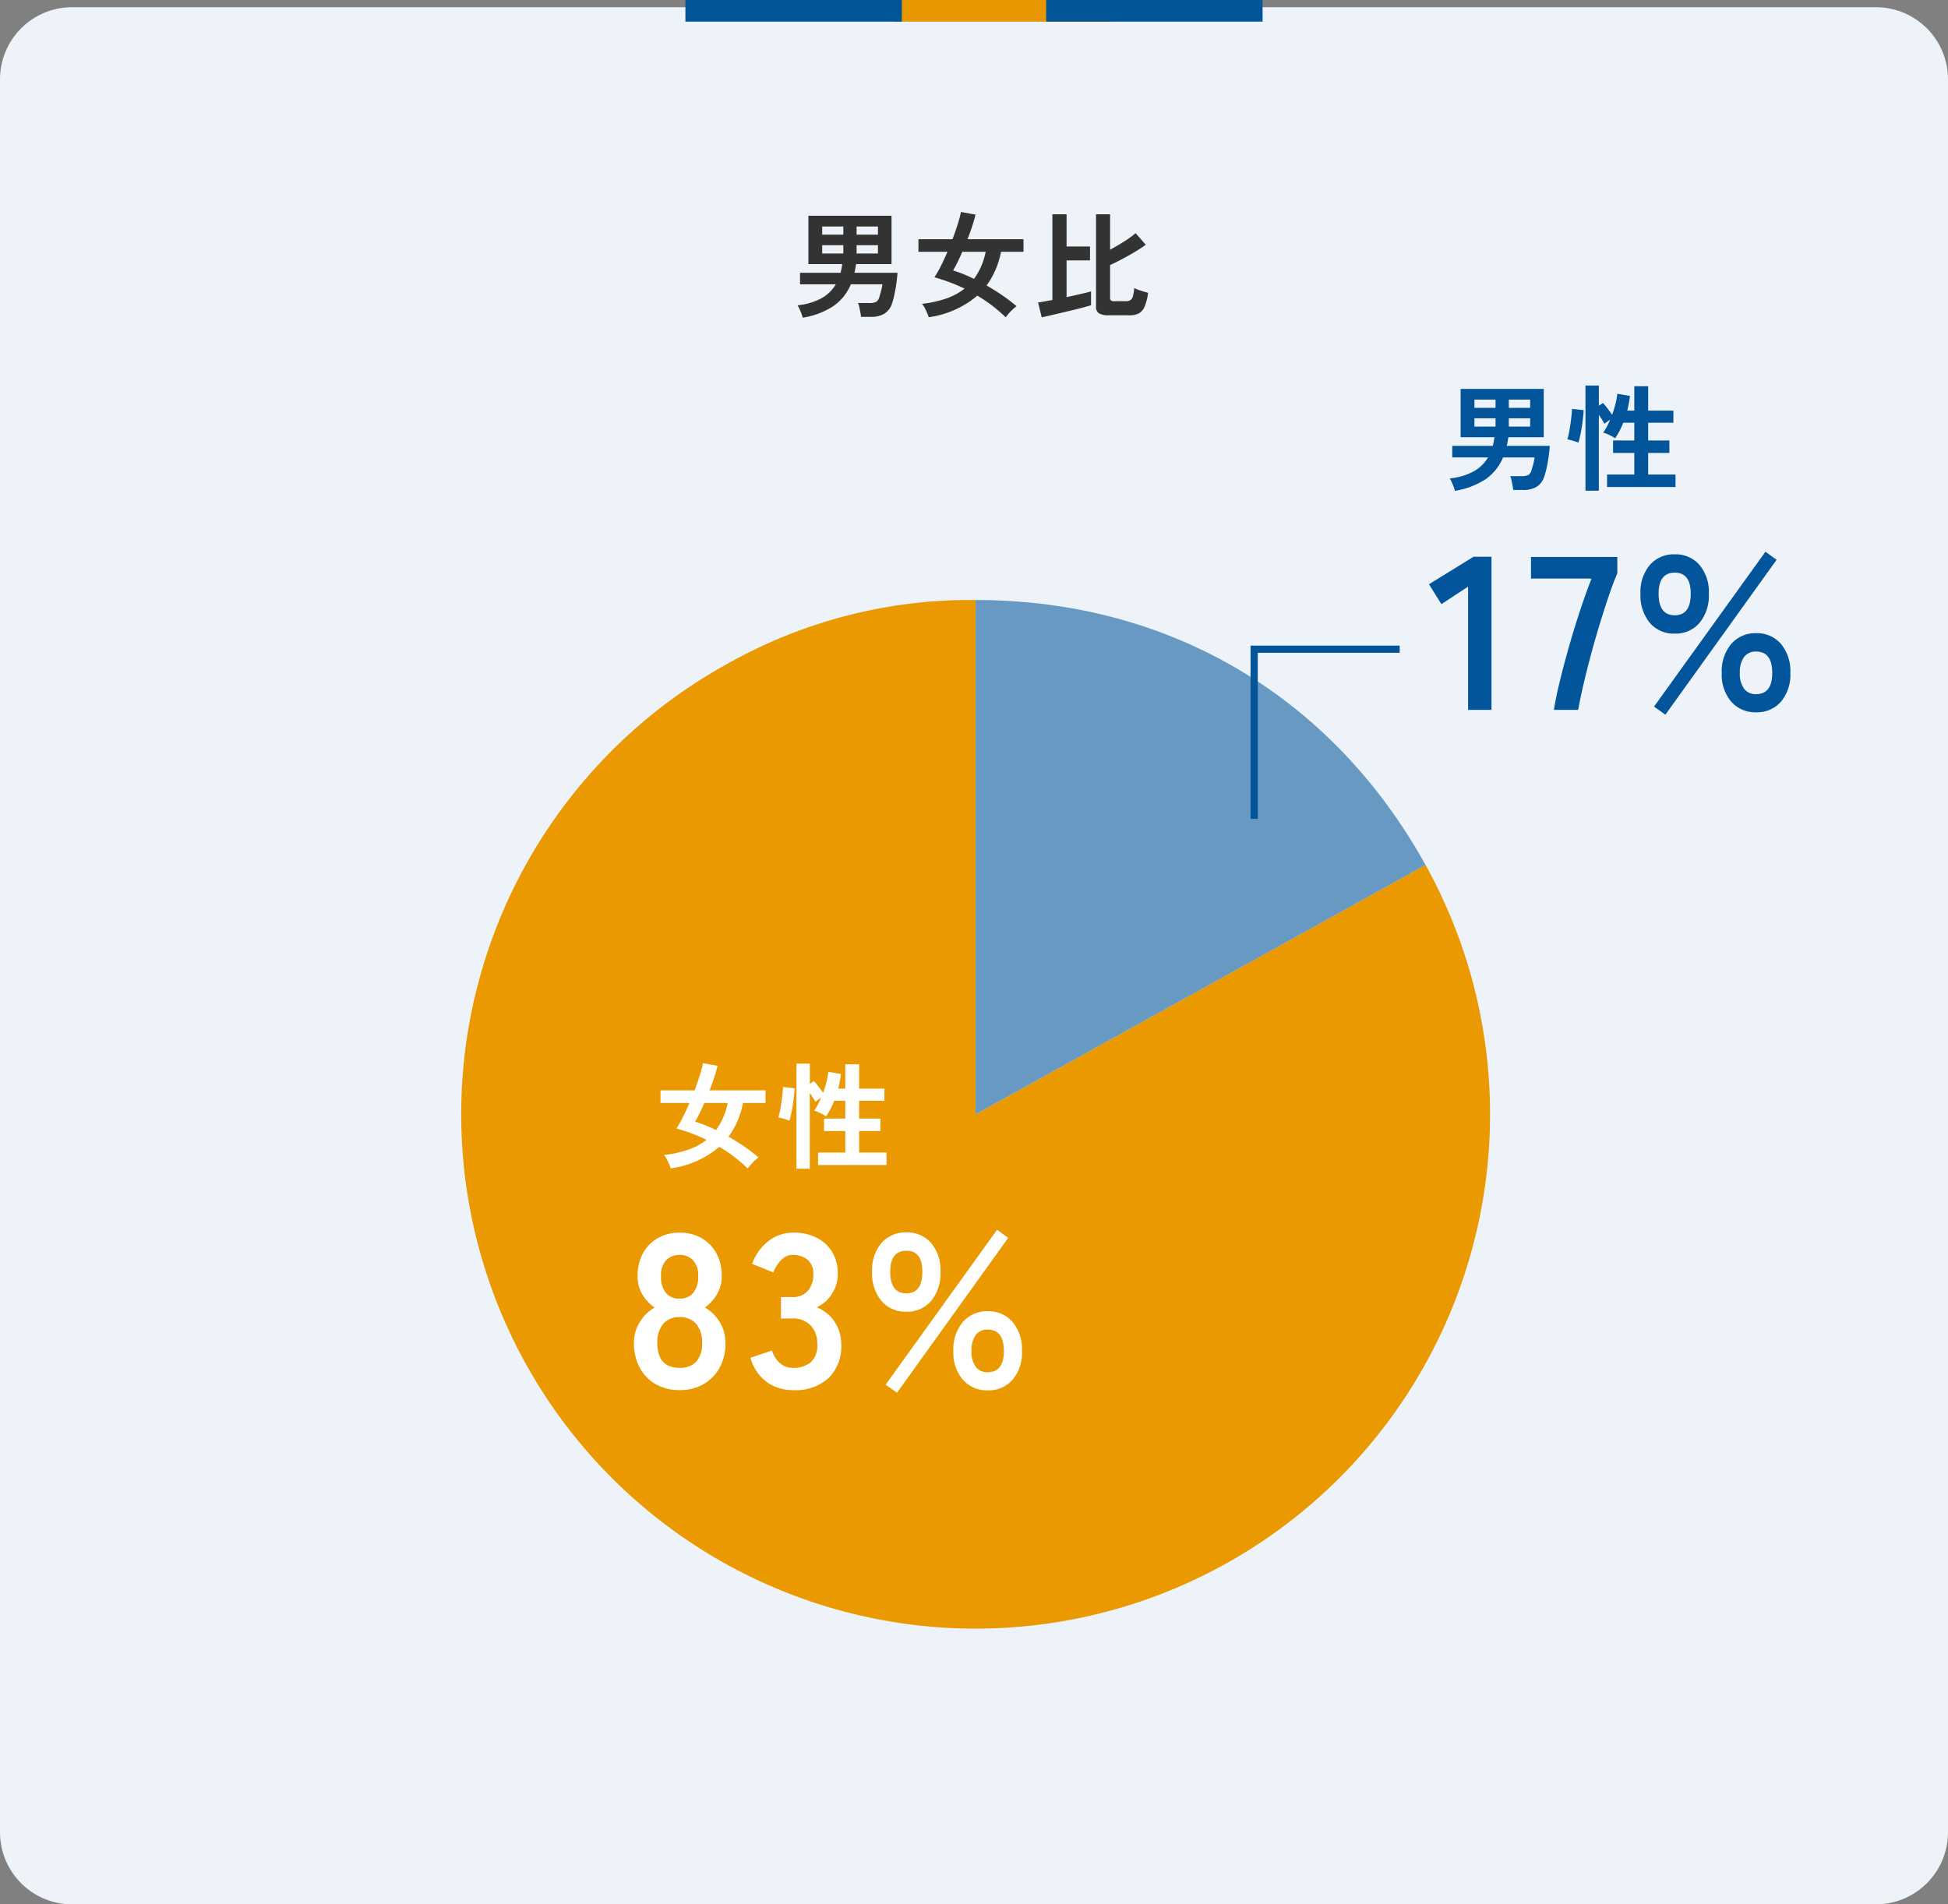 <svg xmlns="http://www.w3.org/2000/svg" width="270" height="264" viewBox="0 0 270 264"><rect x="0" y="0" width="270" height="264" fill="#808080" stroke="none"/><g transform="translate(-360 -3361)"><path d="M10,0H260a10,10,0,0,1,10,10V253a10,10,0,0,1-10,10H10A10,10,0,0,1,0,253V10A10,10,0,0,1,10,0Z" transform="translate(360 3362)" fill="#edf3f8"/><path d="M-23.344,1.2A3.488,3.488,0,0,0-23.52.632q-.128-.328-.272-.648a2.864,2.864,0,0,0-.272-.5,8.759,8.759,0,0,0,3.32-.976,5.306,5.306,0,0,0,1.992-1.936h-4.96v-1.6H-18.1q.08-.288.136-.584t.1-.616h-4.688v-6.7h11.52v6.7h-4.912l-.1.608a5.3,5.3,0,0,1-.128.592h5.968q-.048.736-.16,1.512t-.264,1.488A10.2,10.2,0,0,1-10.96-.768,2.574,2.574,0,0,1-12.04.656a3.542,3.542,0,0,1-1.832.432h-1.392a5.282,5.282,0,0,0-.088-.616Q-15.424.1-15.5-.272a2.492,2.492,0,0,0-.176-.56h1.552a2.1,2.1,0,0,0,.96-.16,1.111,1.111,0,0,0,.448-.688q.128-.4.248-.864a6.5,6.5,0,0,0,.168-.88h-4.368A6.877,6.877,0,0,1-19.136-.376,10.825,10.825,0,0,1-23.344,1.2Zm7.472-8.9h2.96V-8.848h-2.96Zm-4.768,0h2.928V-8.848H-20.64Zm4.768-2.608h2.96V-11.44h-2.96Zm-4.768,0h2.928V-11.44H-20.64ZM4.8,1.152A21.224,21.224,0,0,0,2.88-.5,21.555,21.555,0,0,0,.864-1.856,13.172,13.172,0,0,1-5.872,1.136Q-5.952.88-6.1.536t-.328-.688A2.71,2.71,0,0,0-6.816-.72a15.836,15.836,0,0,0,3.368-.736A8.44,8.44,0,0,0-.912-2.832q-1.072-.512-2.12-.9T-5.088-4.4a14.105,14.105,0,0,0,.9-1.568q.464-.928.912-1.968H-7.3V-9.68h4.72q.432-1.136.744-2.144a14.437,14.437,0,0,0,.424-1.632l2.016.368Q.448-12.4.16-11.512T-.5-9.68h7.76v1.744H4.144a11.578,11.578,0,0,1-2,4.672Q3.232-2.64,4.3-1.912a21.913,21.913,0,0,1,2,1.528,4.876,4.876,0,0,0-.5.408q-.288.264-.56.568A5.7,5.7,0,0,0,4.8,1.152ZM.4-4.176a9.4,9.4,0,0,0,1.616-3.76H-1.216q-.32.736-.648,1.408T-2.5-5.344q.688.208,1.416.5T.4-4.176ZM19.1.864A2.674,2.674,0,0,1,17.72.6a1.047,1.047,0,0,1-.408-.952V-13.136h1.952v4.912q.992-.528,1.968-1.152A13.813,13.813,0,0,0,22.8-10.512l1.408,1.6q-.56.416-1.416.936T21-6.96q-.936.5-1.736.864V-1.52a.408.408,0,0,0,.12.336.807.807,0,0,0,.472.1h1.568a1.163,1.163,0,0,0,.664-.16.961.961,0,0,0,.344-.552,6.308,6.308,0,0,0,.176-1.112,4.365,4.365,0,0,0,.56.24q.352.128.728.24t.632.176a7.324,7.324,0,0,1-.48,1.92,1.886,1.886,0,0,1-.8.936,2.756,2.756,0,0,1-1.3.264Zm-9.312.288L9.28-.9q.32-.048.832-.144t1.152-.208V-13.136h1.968v4.464H16.48v1.936H13.232v5.088q1.024-.224,1.936-.432t1.456-.368v1.92q-.448.144-1.144.328t-1.5.376L12.368.56q-.8.192-1.48.344T9.792,1.152Z" transform="translate(494.6 3403.84)" fill="#333"/><path d="M-14.944,1.2A3.488,3.488,0,0,0-15.12.632q-.128-.328-.272-.648a2.864,2.864,0,0,0-.272-.5,8.759,8.759,0,0,0,3.32-.976,5.306,5.306,0,0,0,1.992-1.936h-4.96v-1.6H-9.7q.08-.288.136-.584t.1-.616h-4.688v-6.7h11.52v6.7H-7.536l-.1.608a5.3,5.3,0,0,1-.128.592h5.968q-.048.736-.16,1.512t-.264,1.488A10.2,10.2,0,0,1-2.56-.768,2.574,2.574,0,0,1-3.64.656a3.542,3.542,0,0,1-1.832.432H-6.864A5.282,5.282,0,0,0-6.952.472Q-7.024.1-7.1-.272a2.492,2.492,0,0,0-.176-.56h1.552a2.1,2.1,0,0,0,.96-.16A1.111,1.111,0,0,0-4.32-1.68q.128-.4.248-.864a6.5,6.5,0,0,0,.168-.88H-8.272A6.877,6.877,0,0,1-10.736-.376,10.825,10.825,0,0,1-14.944,1.2Zm7.472-8.9h2.96V-8.848h-2.96Zm-4.768,0h2.928V-8.848H-12.24ZM-7.472-10.3h2.96V-11.44h-2.96Zm-4.768,0h2.928V-11.44H-12.24ZM3.152,1.184V-13.392H5.008v2.8l.576-.384q.272.3.64.784t.624.848q.272-.752.464-1.512a9.7,9.7,0,0,0,.256-1.4l1.744.3q-.048.5-.144,1.008T8.944-9.92H9.92V-13.3h1.92V-9.92h3.5v1.68h-3.5v2.464h2.944v1.728H11.84v2.992h3.792V.672H6.144V-1.056H9.92V-4.048H6.976V-5.776H9.92V-8.24H8.384a10.516,10.516,0,0,1-1.12,2.16,3.746,3.746,0,0,0-.5-.3q-.3-.16-.616-.3a2.916,2.916,0,0,0-.536-.184,9.217,9.217,0,0,0,.96-1.808l-.8.576q-.128-.256-.336-.584t-.432-.648V1.184ZM2.176-5.472A4.65,4.65,0,0,0,1.7-5.648q-.3-.1-.592-.176T.64-5.936a8.924,8.924,0,0,0,.224-.9q.112-.552.2-1.176t.152-1.192a8.757,8.757,0,0,0,.064-.952L2.9-9.984Q2.88-9.44,2.8-8.76T2.608-7.424Q2.5-6.768,2.376-6.24T2.176-5.472Z" transform="translate(576.6 3427.84)" fill="#02559a"/><path d="M-20.261,0V-17.081l-3.695,2.423-1.726-2.756L-19.5-21.23h2.483V0Zm11.9,0q.242-1.605.8-3.907t1.287-4.861q.727-2.559,1.545-5.027T-3.15-18.2h-8.389v-3H.424v2.271Q-.151-17.6-.787-15.718T-2.075-11.69Q-2.726-9.54-3.3-7.39T-4.316-3.316Q-4.755-1.393-5,0ZM8.389-10.57a4.368,4.368,0,0,1-3.453-1.484,5.94,5.94,0,0,1-1.3-4.058,5.788,5.788,0,0,1,1.3-3.983,4.388,4.388,0,0,1,3.453-1.469,4.354,4.354,0,0,1,3.422,1.469,5.788,5.788,0,0,1,1.3,3.983,5.94,5.94,0,0,1-1.3,4.058A4.334,4.334,0,0,1,8.389-10.57ZM19.655.333a4.4,4.4,0,0,1-3.437-1.469A5.745,5.745,0,0,1,14.9-5.118a5.849,5.849,0,0,1,1.317-4.028,4.379,4.379,0,0,1,3.437-1.484,4.368,4.368,0,0,1,3.453,1.484,5.893,5.893,0,0,1,1.3,4.028,5.788,5.788,0,0,1-1.3,3.983A4.388,4.388,0,0,1,19.655.333ZM7.087.666,5.512-.454,20.958-21.927,22.5-20.806ZM19.655-2.181q2.241,0,2.241-2.938,0-2.968-2.241-2.968A1.99,1.99,0,0,0,18-7.344a3.53,3.53,0,0,0-.591,2.226A3.473,3.473,0,0,0,18-2.923,1.99,1.99,0,0,0,19.655-2.181ZM8.389-13.114q2.211,0,2.211-3,0-2.907-2.211-2.907-2.241,0-2.241,2.907Q6.148-13.114,8.389-13.114Z" transform="translate(583.742 3459.411)" fill="#02559a"/><g transform="translate(0 -335)"><path d="M495.225,3850.478l62.363-34.568a71.3,71.3,0,1,1-96.931-27.794,68.531,68.531,0,0,1,34.568-8.94Z" fill="#ea9900"/><path d="M495.225,3850.478v-71.3c26.778,0,49.38,13.314,62.363,36.734Z" fill="#6799c2"/></g><path d="M-20.549.3a6.51,6.51,0,0,1-3.3-.818,5.75,5.75,0,0,1-2.226-2.3,7.082,7.082,0,0,1-.8-3.422,5.358,5.358,0,0,1,.833-2.923A5.637,5.637,0,0,1-24-11.145a5.687,5.687,0,0,1-1.7-1.8,4.919,4.919,0,0,1-.666-2.589,6.4,6.4,0,0,1,.742-3.135,5.363,5.363,0,0,1,2.059-2.1,5.938,5.938,0,0,1,3.013-.757,6,6,0,0,1,3.044.757,5.363,5.363,0,0,1,2.059,2.1,6.4,6.4,0,0,1,.742,3.135,4.834,4.834,0,0,1-.681,2.589,6.173,6.173,0,0,1-1.651,1.8,5.522,5.522,0,0,1,2.029,1.984,5.431,5.431,0,0,1,.818,2.923A6.953,6.953,0,0,1-15.007-2.8,5.88,5.88,0,0,1-17.248-.515,6.51,6.51,0,0,1-20.549.3Zm0-3.089a3.009,3.009,0,0,0,2.317-.863,3.733,3.733,0,0,0,.8-2.62,3.9,3.9,0,0,0-.8-2.589,2.858,2.858,0,0,0-2.317-.954,2.822,2.822,0,0,0-2.287.954,3.9,3.9,0,0,0-.8,2.589Q-23.638-2.786-20.549-2.786Zm0-9.6a2.311,2.311,0,0,0,1.923-.818,3.611,3.611,0,0,0,.651-2.3,3.007,3.007,0,0,0-.727-2.211,2.5,2.5,0,0,0-1.847-.727,2.5,2.5,0,0,0-1.847.727,3.007,3.007,0,0,0-.727,2.211,3.611,3.611,0,0,0,.651,2.3A2.311,2.311,0,0,0-20.549-12.387ZM-4.77.3A6.132,6.132,0,0,1-8.48-.833a6.336,6.336,0,0,1-2.256-3.347l2.968-1a5.815,5.815,0,0,0,.485.984,3.209,3.209,0,0,0,.939.984,2.577,2.577,0,0,0,1.514.424,3.712,3.712,0,0,0,2.453-.757,3.144,3.144,0,0,0,.909-2.544,3.611,3.611,0,0,0-.909-2.574,3.4,3.4,0,0,0-2.6-.969H-6.5V-12.6h1.514a2.719,2.719,0,0,0,2.241-.893,3.366,3.366,0,0,0,.727-2.2,2.453,2.453,0,0,0-.863-2.135,3.263,3.263,0,0,0-1.953-.621A2.056,2.056,0,0,0-6.163-18a3.977,3.977,0,0,0-.893,1,5.318,5.318,0,0,0-.5.984L-10.494-17.2a6.947,6.947,0,0,1,2.317-3.2A5.579,5.579,0,0,1-4.77-21.533a6.937,6.937,0,0,1,3.225.712,5.305,5.305,0,0,1,2.15,1.984,5.665,5.665,0,0,1,.772,3,5.012,5.012,0,0,1-.833,2.832,4.952,4.952,0,0,1-2.1,1.832A5.164,5.164,0,0,1,.909-9.207a5.6,5.6,0,0,1,.954,3.241A6.09,6.09,0,0,1,.121-1.393,6.717,6.717,0,0,1-4.77.3ZM10.888-10.57a4.368,4.368,0,0,1-3.453-1.484,5.94,5.94,0,0,1-1.3-4.058,5.788,5.788,0,0,1,1.3-3.983,4.388,4.388,0,0,1,3.453-1.469,4.354,4.354,0,0,1,3.422,1.469,5.788,5.788,0,0,1,1.3,3.983,5.94,5.94,0,0,1-1.3,4.058A4.334,4.334,0,0,1,10.888-10.57ZM22.154.333a4.4,4.4,0,0,1-3.437-1.469A5.745,5.745,0,0,1,17.4-5.118a5.849,5.849,0,0,1,1.317-4.028,4.379,4.379,0,0,1,3.437-1.484,4.368,4.368,0,0,1,3.453,1.484,5.893,5.893,0,0,1,1.3,4.028,5.788,5.788,0,0,1-1.3,3.983A4.388,4.388,0,0,1,22.154.333ZM9.585.666,8.011-.454,23.456-21.927,25-20.806ZM22.154-2.181q2.241,0,2.241-2.938,0-2.968-2.241-2.968a1.99,1.99,0,0,0-1.651.742,3.53,3.53,0,0,0-.591,2.226,3.473,3.473,0,0,0,.591,2.2A1.99,1.99,0,0,0,22.154-2.181ZM10.888-13.114q2.211,0,2.211-3,0-2.907-2.211-2.907-2.241,0-2.241,2.907Q8.647-13.114,10.888-13.114Z" transform="translate(474.742 3553.411)" fill="#fff"/><path d="M-.96,1.152A21.224,21.224,0,0,0-2.88-.5,21.555,21.555,0,0,0-4.9-1.856a13.172,13.172,0,0,1-6.736,2.992q-.08-.256-.224-.6t-.328-.688a2.71,2.71,0,0,0-.392-.568,15.836,15.836,0,0,0,3.368-.736A8.44,8.44,0,0,0-6.672-2.832q-1.072-.512-2.12-.9T-10.848-4.4a14.105,14.105,0,0,0,.9-1.568q.464-.928.912-1.968h-4.016V-9.68h4.72q.432-1.136.744-2.144a14.437,14.437,0,0,0,.424-1.632l2.016.368q-.16.688-.448,1.576T-6.256-9.68H1.5v1.744h-3.12a11.578,11.578,0,0,1-2,4.672q1.088.624,2.16,1.352a21.913,21.913,0,0,1,2,1.528,4.876,4.876,0,0,0-.5.408Q-.24.288-.512.592A5.7,5.7,0,0,0-.96,1.152Zm-4.4-5.328a9.4,9.4,0,0,0,1.616-3.76H-6.976q-.32.736-.648,1.408t-.632,1.184q.688.208,1.416.5T-5.36-4.176ZM5.792,1.184V-13.392H7.648v2.8l.576-.384q.272.3.64.784t.624.848q.272-.752.464-1.512a9.7,9.7,0,0,0,.256-1.4l1.744.3q-.048.5-.144,1.008T11.584-9.92h.976V-13.3h1.92V-9.92h3.5v1.68h-3.5v2.464h2.944v1.728H14.48v2.992h3.792V.672H8.784V-1.056H12.56V-4.048H9.616V-5.776H12.56V-8.24H11.024A10.516,10.516,0,0,1,9.9-6.08a3.746,3.746,0,0,0-.5-.3q-.3-.16-.616-.3a2.916,2.916,0,0,0-.536-.184,9.217,9.217,0,0,0,.96-1.808l-.8.576q-.128-.256-.336-.584t-.432-.648V1.184ZM4.816-5.472a4.65,4.65,0,0,0-.472-.176q-.3-.1-.592-.176T3.28-5.936a8.924,8.924,0,0,0,.224-.9q.112-.552.2-1.176t.152-1.192a8.757,8.757,0,0,0,.064-.952l1.616.176q-.016.544-.1,1.224T5.248-7.424q-.112.656-.232,1.184T4.816-5.472Z" transform="translate(464.6 3521.84)" fill="#fff"/><path d="M534.333,3809.515h-1V3785.5H554v1H534.333Z" transform="translate(0 -335)" fill="#02559a"/><g transform="translate(0 -335)"><rect width="30" height="3" transform="translate(484 3696)" fill="#e79600"/><rect width="30" height="3" transform="translate(455 3696)" fill="#025597"/><rect width="30" height="3" transform="translate(505 3696)" fill="#025597"/></g></g></svg>